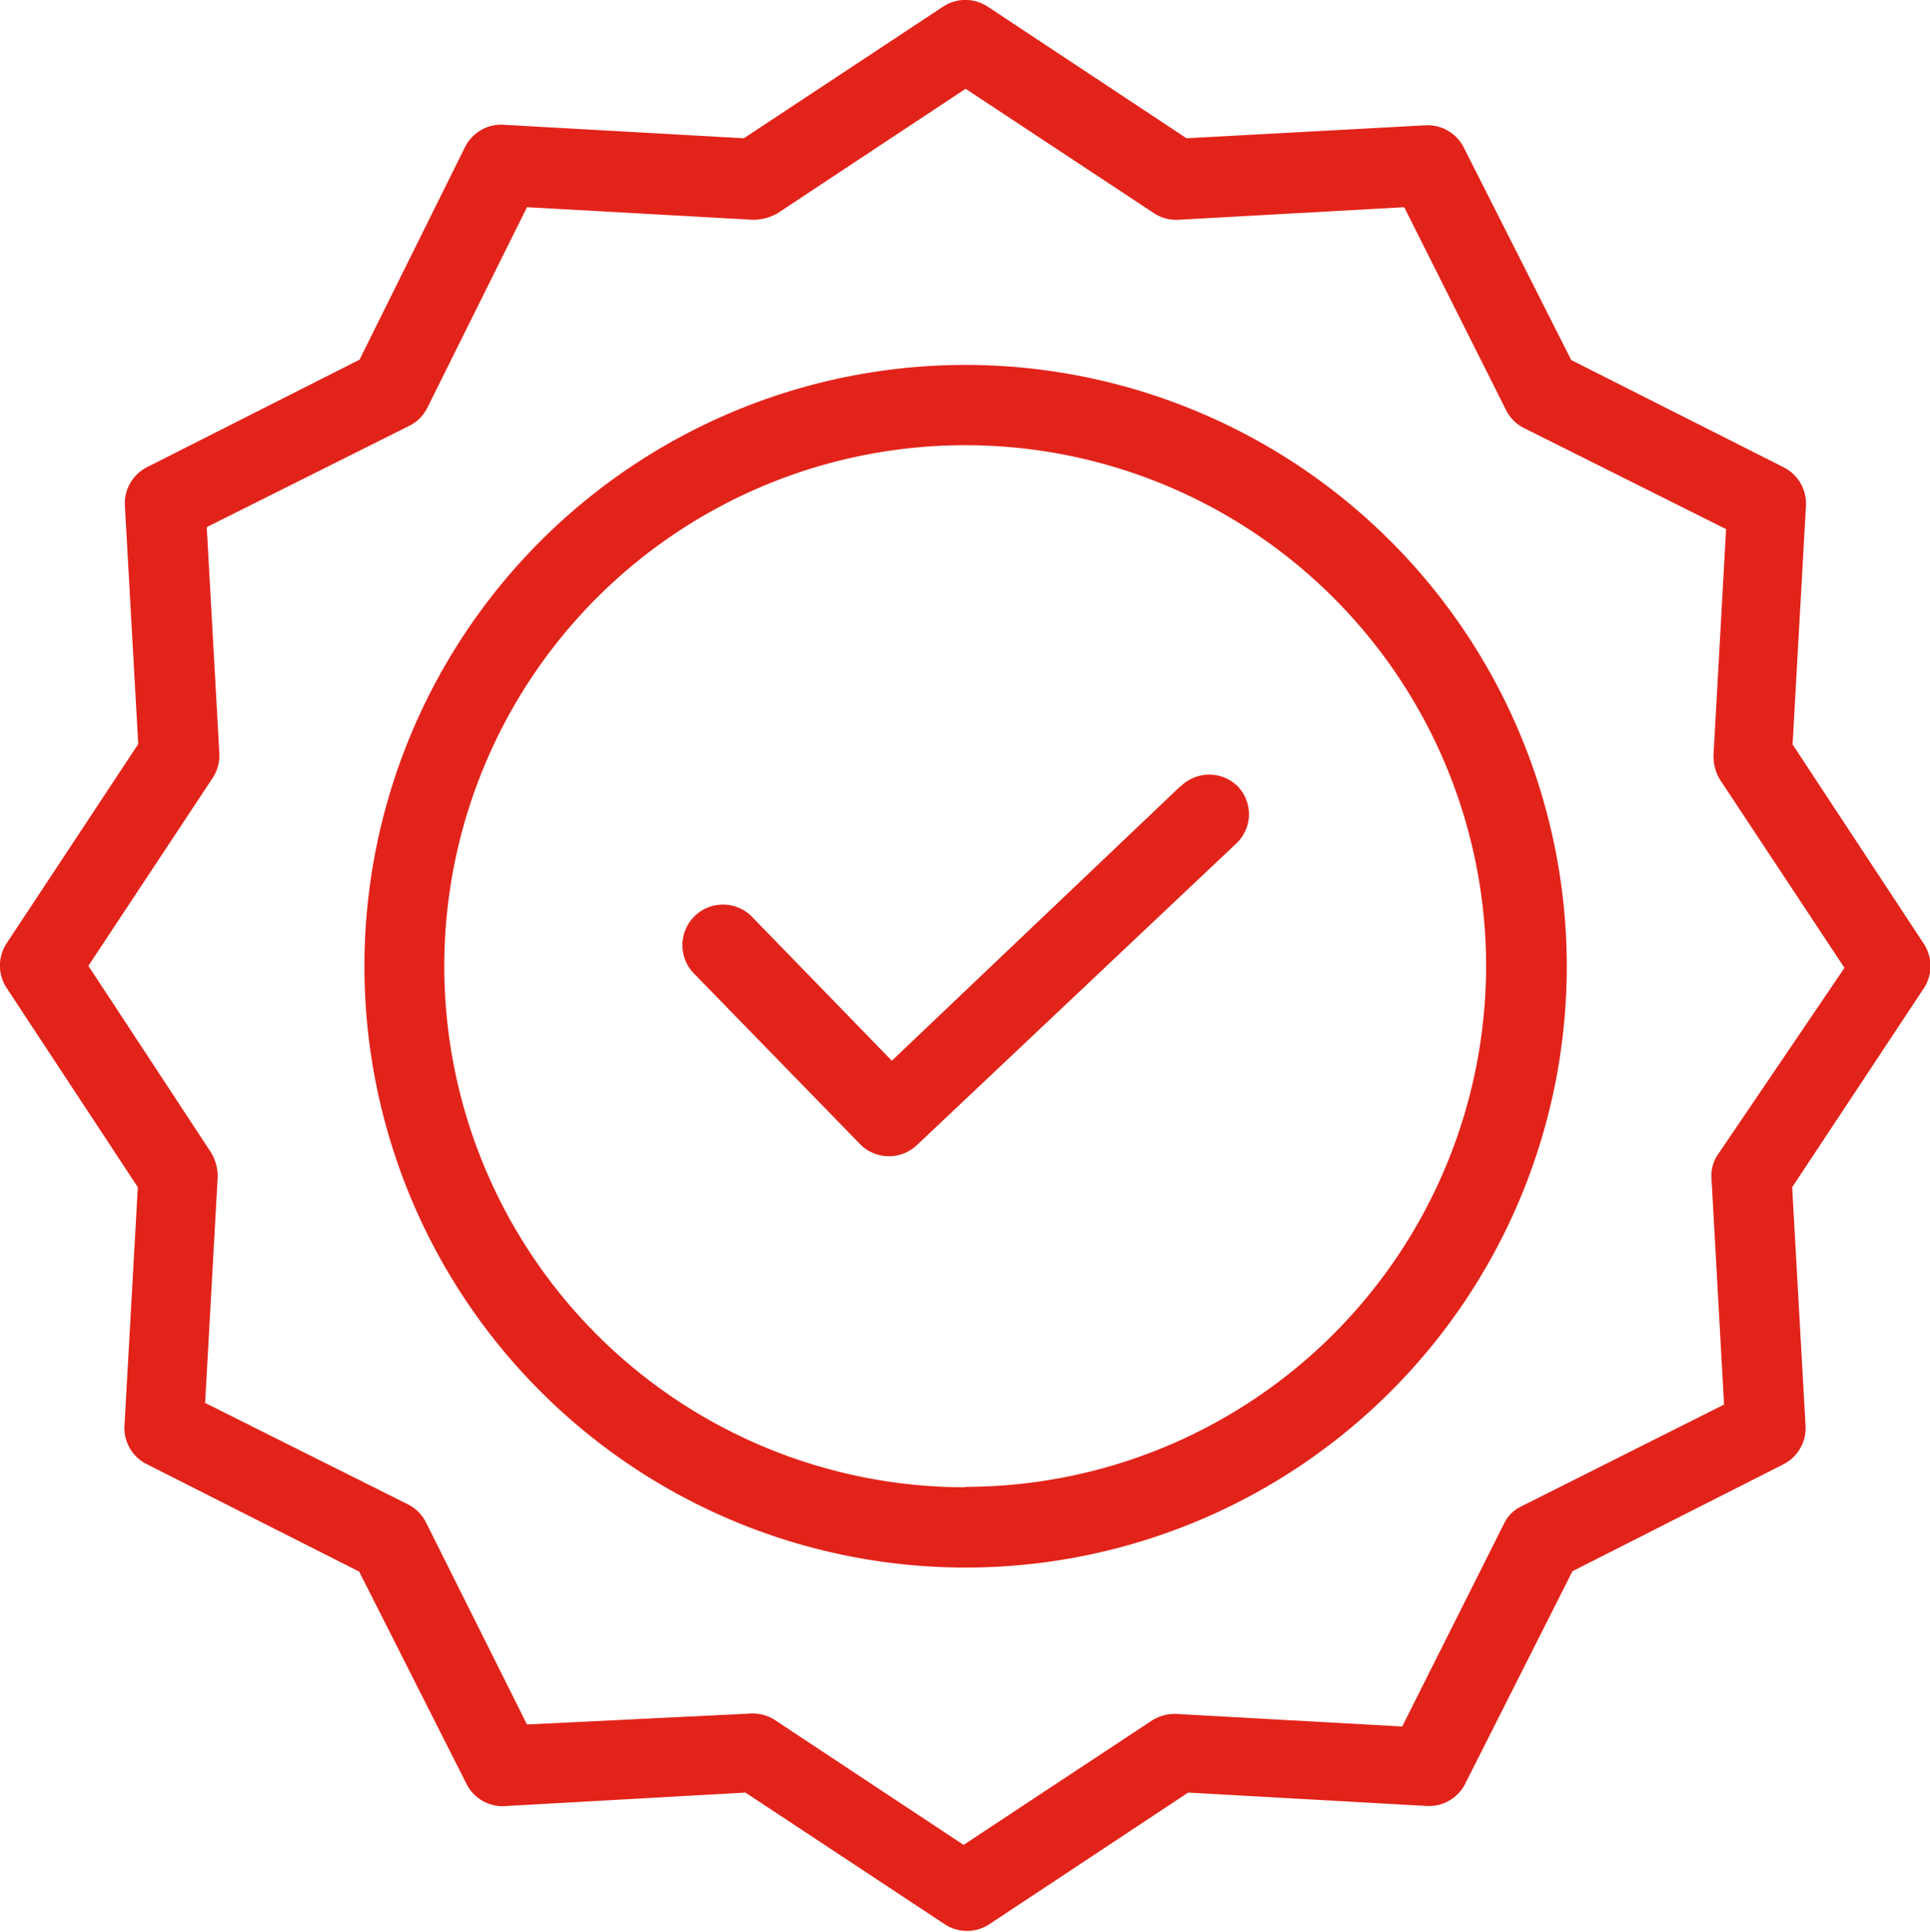 <svg xmlns="http://www.w3.org/2000/svg" viewBox="0 0 47.61 47.64"><defs><style>.cls-1{fill:#e2231a;}</style></defs><g id="Capa_2" data-name="Capa 2"><g id="Capa_1-2" data-name="Capa 1"><path class="cls-1" d="M29.12,19.39,22,26.16l-3.44-3.54A1,1,0,1,0,17.11,24l4.12,4.23a1,1,0,0,0,1.4,0l7.87-7.43a1,1,0,0,0,.31-.69,1,1,0,0,0-.27-.71,1,1,0,0,0-1.42,0"/><path class="cls-1" d="M23.81,9A14.83,14.83,0,1,0,38.65,23.82,14.84,14.84,0,0,0,23.81,9m0,27.68A12.85,12.85,0,1,1,36.66,23.82,12.86,12.86,0,0,1,23.81,36.67"/><path class="cls-1" d="M44.22,18.36l.33-5.89a1,1,0,0,0-.54-.94L38.76,8.88,36.11,3.64a1,1,0,0,0-.94-.55l-5.9.32L24.36.16a1,1,0,0,0-1.09,0L18.35,3.41l-5.88-.33a1,1,0,0,0-1,.55L8.87,8.87,3.63,11.52a1,1,0,0,0-.55.94l.33,5.89L.16,23.27a1,1,0,0,0,0,1.09L3.4,29.28l-.33,5.89a1,1,0,0,0,.55.94l5.24,2.65L11.51,44a1,1,0,0,0,1,.54l5.88-.33,4.92,3.25a1,1,0,0,0,1.09,0l4.91-3.25,5.89.33a1,1,0,0,0,.94-.54l2.65-5.25L44,36.11a1,1,0,0,0,.54-.94l-.33-5.89,3.25-4.91a1,1,0,0,0,0-1.09ZM42.38,28.47a.93.93,0,0,0-.16.6l.31,5.57-5,2.51a.9.9,0,0,0-.43.43l-2.51,5-5.57-.31a1.06,1.06,0,0,0-.6.16l-4.65,3.07-4.64-3.07a1,1,0,0,0-.55-.17h-.05L13,42.53l-2.5-5a1,1,0,0,0-.44-.43l-5-2.5.31-5.57a1.15,1.15,0,0,0-.16-.6L2.18,23.82l3.07-4.64a1,1,0,0,0,.16-.61L5.1,13l5-2.5a1,1,0,0,0,.44-.44L13,5.11l5.57.31a1.21,1.21,0,0,0,.61-.16l4.64-3.07,4.65,3.07a1,1,0,0,0,.6.16l5.57-.31,2.51,5a1,1,0,0,0,.43.44l5,2.5-.31,5.57a1.12,1.12,0,0,0,.16.61l3.07,4.64Z"/></g></g></svg>